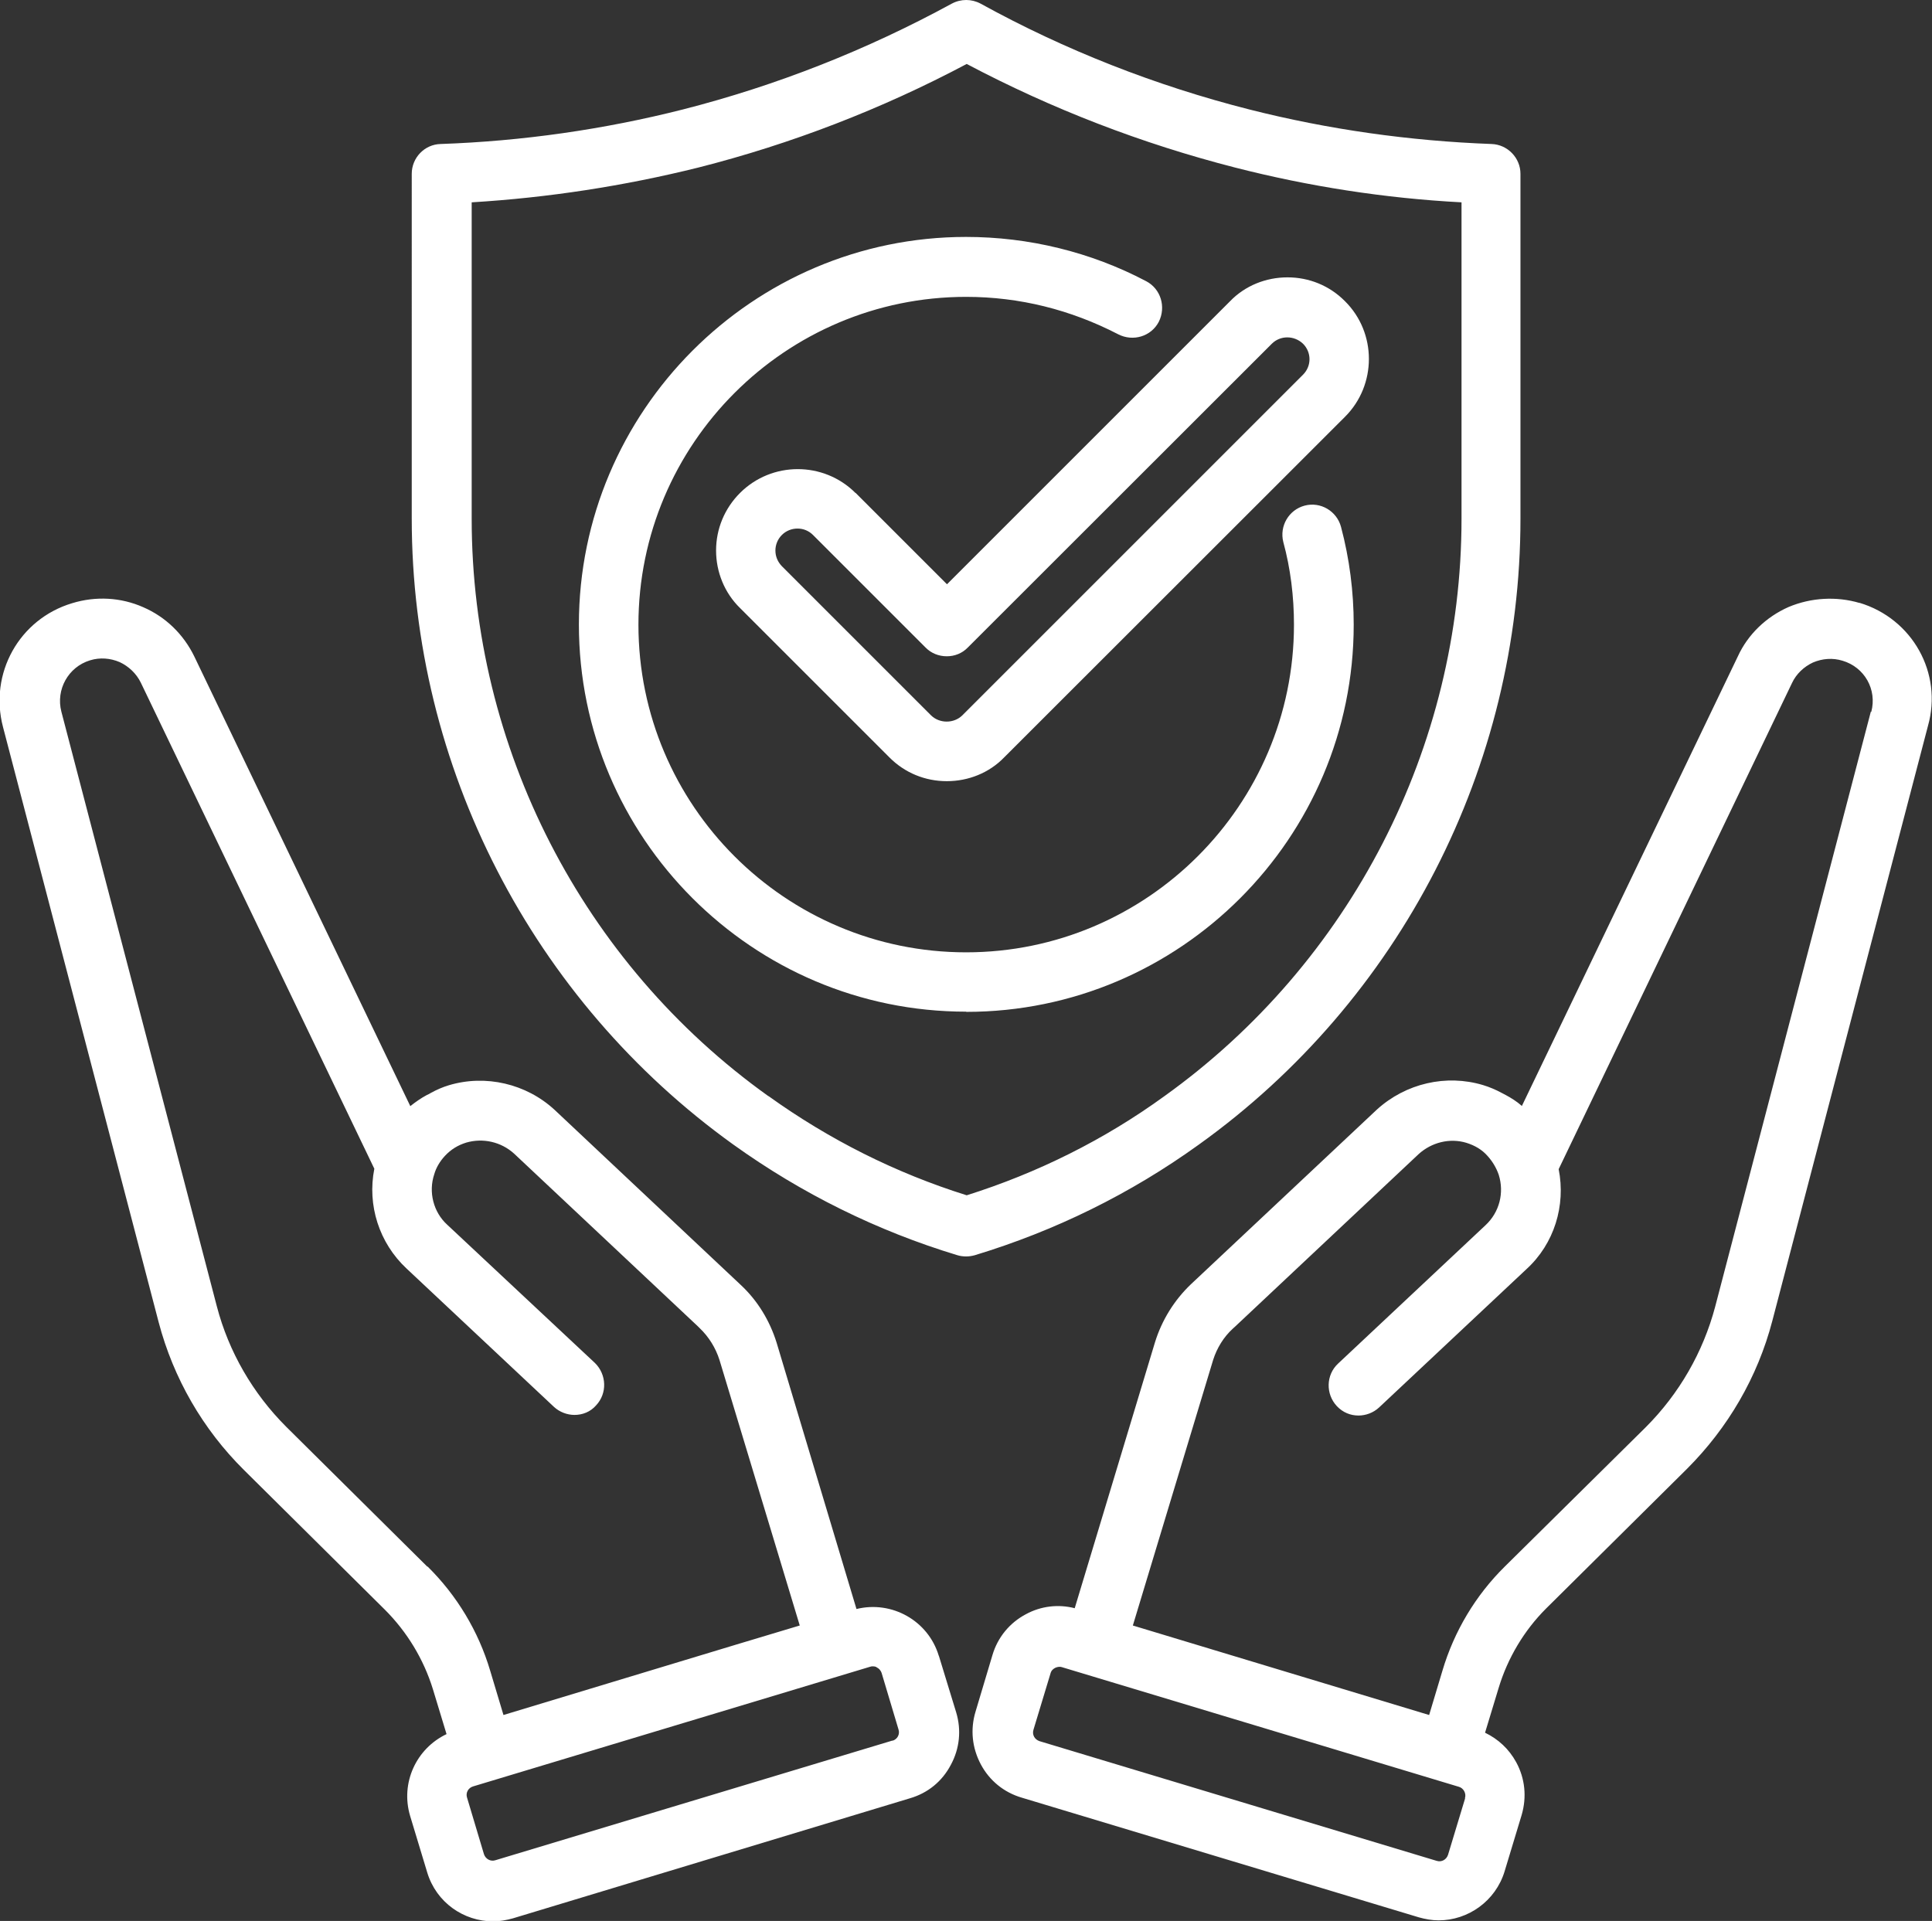<svg xmlns="http://www.w3.org/2000/svg" id="Layer_2" data-name="Layer 2" viewBox="0 0 96.05 95.51"><rect x="0" y="0" width="96.05" height="95.51" fill="#333333" stroke="none"/><defs><style>      .cls-1 {        fill: #fff;      }    </style></defs><g id="Layer_1-2" data-name="Layer 1"><path class="cls-1" d="M59.6,56.91c10.02-7.18,15.99-18.8,15.99-31.12V8.64c0-.79-.64-1.45-1.43-1.48-4.07-.15-8.12-.72-12.06-1.72-4.64-1.18-9.14-2.94-13.35-5.26-.45-.24-.98-.24-1.43,0-4.22,2.3-8.7,4.07-13.36,5.26-3.94,1-8.01,1.58-12.06,1.72-.79,.02-1.43,.68-1.43,1.48V25.79c0,12.32,5.99,23.94,15.99,31.12,3.39,2.43,7.14,4.29,11.14,5.5,.13,.04,.28,.06,.43,.06s.28-.02,.43-.06c3.99-1.21,7.74-3.05,11.14-5.5Zm-21.4-2.41c-9.25-6.61-14.75-17.35-14.75-28.71V10.06c3.79-.23,7.57-.81,11.27-1.73,4.61-1.17,9.1-2.9,13.34-5.15,4.24,2.24,8.7,3.96,13.34,5.15,3.67,.94,7.46,1.53,11.26,1.73v15.73c0,11.36-5.52,22.08-14.77,28.71-2.99,2.17-6.31,3.82-9.83,4.93-3.54-1.11-6.84-2.77-9.85-4.93Zm9.83-4.2c-10.63,0-19.25-8.65-19.25-19.25s8.63-19.27,19.25-19.27c3.11,0,6.2,.75,8.95,2.2,.73,.38,1,1.28,.63,2.02-.38,.73-1.28,1-2.02,.62-2.36-1.22-4.9-1.86-7.56-1.86-8.98,0-16.29,7.31-16.29,16.3s7.31,16.29,16.29,16.29,16.3-7.31,16.3-16.29c0-1.4-.17-2.79-.53-4.11-.2-.79,.27-1.6,1.06-1.81s1.6,.27,1.81,1.06c.42,1.58,.63,3.22,.63,4.86,0,10.6-8.63,19.25-19.26,19.25Zm-5.5-25.79c-1.58-1.58-4.16-1.58-5.74,0-.77,.77-1.19,1.79-1.19,2.86s.42,2.11,1.19,2.86l7.42,7.42c.77,.78,1.79,1.19,2.86,1.19s2.11-.41,2.86-1.19l16.94-16.93c1.58-1.58,1.58-4.17,0-5.74-.77-.78-1.79-1.19-2.86-1.19s-2.11,.41-2.86,1.19l-14.07,14.07-4.54-4.54Zm20.7-7.42c.42-.42,1.11-.42,1.55,0,.43,.43,.43,1.11,0,1.54l-16.94,16.94c-.42,.41-1.13,.41-1.55,0l-7.42-7.42c-.2-.21-.32-.47-.32-.78,0-.28,.11-.56,.32-.77,.21-.21,.49-.32,.78-.32s.56,.11,.77,.32l5.59,5.59c.28,.29,.66,.44,1.06,.44s.77-.15,1.05-.44l15.11-15.1Zm29.22,12.89c-1.15-.34-2.41-.27-3.53,.2-1.11,.49-2.02,1.36-2.52,2.45l-10.74,22.36-.02-.02c-.24-.21-.51-.38-.79-.53-.08-.04-.14-.07-.21-.11-.28-.15-.58-.28-.91-.38-1.83-.55-3.84-.09-5.28,1.22l-9.24,8.68c-.83,.79-1.45,1.79-1.79,2.89l-3.99,13.22c-.81-.21-1.68-.11-2.43,.3-.81,.43-1.4,1.15-1.66,2.03l-.84,2.81c-.27,.89-.17,1.81,.26,2.62,.43,.81,1.15,1.4,2.04,1.66l19.74,5.95c.32,.09,.66,.15,.98,.15,1.47,0,2.83-.96,3.28-2.43l.85-2.81c.26-.89,.17-1.81-.27-2.62-.36-.66-.89-1.15-1.55-1.47l.68-2.24c.45-1.48,1.26-2.84,2.35-3.93l7.01-6.95c2.04-2.04,3.51-4.56,4.24-7.35l7.74-29.59c.74-2.62-.77-5.33-3.41-6.12Zm-19.61,59.43l-.85,2.81c-.08,.24-.32,.38-.57,.3l-19.74-5.95c-.24-.08-.38-.32-.3-.57l.85-2.81c.04-.15,.15-.22,.22-.26,.08-.04,.21-.08,.34-.04l19.74,5.95c.22,.06,.38,.32,.3,.57Zm20.17-54.03l-7.74,29.59c-.6,2.26-1.79,4.33-3.45,5.99l-7.01,6.93c-1.45,1.43-2.52,3.22-3.1,5.18l-.66,2.2-14.73-4.45,3.99-13.2c.19-.6,.53-1.15,.98-1.56l.1-.09,9.14-8.59c.64-.58,1.54-.81,2.37-.56,.42,.13,.78,.34,1.06,.66,.24,.27,.43,.58,.55,.93,.28,.89,.04,1.86-.66,2.51l-7.33,6.88c-.6,.56-.62,1.51-.06,2.11,.3,.32,.68,.47,1.08,.47,.35,0,.73-.13,1.02-.4l7.33-6.88c1.38-1.26,1.96-3.16,1.6-4.97l11.6-24.17c.21-.45,.59-.81,1.04-1.02,.47-.2,.98-.24,1.47-.09,1.09,.32,1.73,1.43,1.43,2.55Zm-46.34,46.94c-.53-1.75-2.34-2.75-4.09-2.32l-3.97-13.24c-.34-1.09-.94-2.09-1.79-2.88l-9.25-8.7c-1.41-1.3-3.43-1.77-5.26-1.22-.3,.09-.6,.22-.89,.38-.07,.04-.13,.08-.21,.11-.28,.15-.55,.34-.79,.53l-.02,.02-10.74-22.36c-.53-1.09-1.41-1.96-2.54-2.45-1.11-.49-2.35-.56-3.53-.2-2.64,.79-4.14,3.5-3.44,6.16l7.74,29.6c.73,2.77,2.19,5.31,4.24,7.34l7.01,6.95c1.09,1.09,1.92,2.45,2.38,3.94l.68,2.24c-1.51,.72-2.3,2.43-1.81,4.07l.85,2.81c.45,1.49,1.81,2.43,3.28,2.43,.32,0,.66-.06,.98-.15l19.74-5.97c.89-.26,1.6-.84,2.03-1.66,.44-.81,.53-1.73,.27-2.6l-.86-2.81Zm-25.43-4.43l-7.01-6.95c-1.66-1.66-2.86-3.73-3.45-5.99L3.05,35.38c-.28-1.09,.34-2.22,1.43-2.55,.49-.15,1-.11,1.47,.09,.45,.21,.83,.57,1.05,1.02l11.61,24.17c-.36,1.81,.24,3.69,1.6,4.96l7.33,6.88c.28,.26,.66,.4,1.02,.4,.4,0,.79-.15,1.07-.47,.57-.6,.53-1.54-.05-2.11l-7.35-6.88c-.68-.62-.94-1.62-.64-2.51,.09-.32,.28-.64,.53-.91,.3-.32,.64-.53,1.06-.66,.83-.24,1.73-.04,2.38,.55l9.14,8.59,.09,.09c.45,.43,.79,.98,.98,1.58l3.99,13.2-3.13,.94-11.6,3.51-.66-2.2c-.58-1.96-1.66-3.75-3.11-5.18Zm23.13,8.65l-19.74,5.95c-.24,.08-.49-.06-.57-.3l-.84-2.81c-.08-.24,.06-.49,.3-.56l19.74-5.95c.06-.02,.09-.02,.13-.02,.09,0,.17,.02,.21,.06,.08,.04,.17,.11,.23,.27l.84,2.81c.08,.24-.06,.49-.3,.56Z"></path></g></svg>